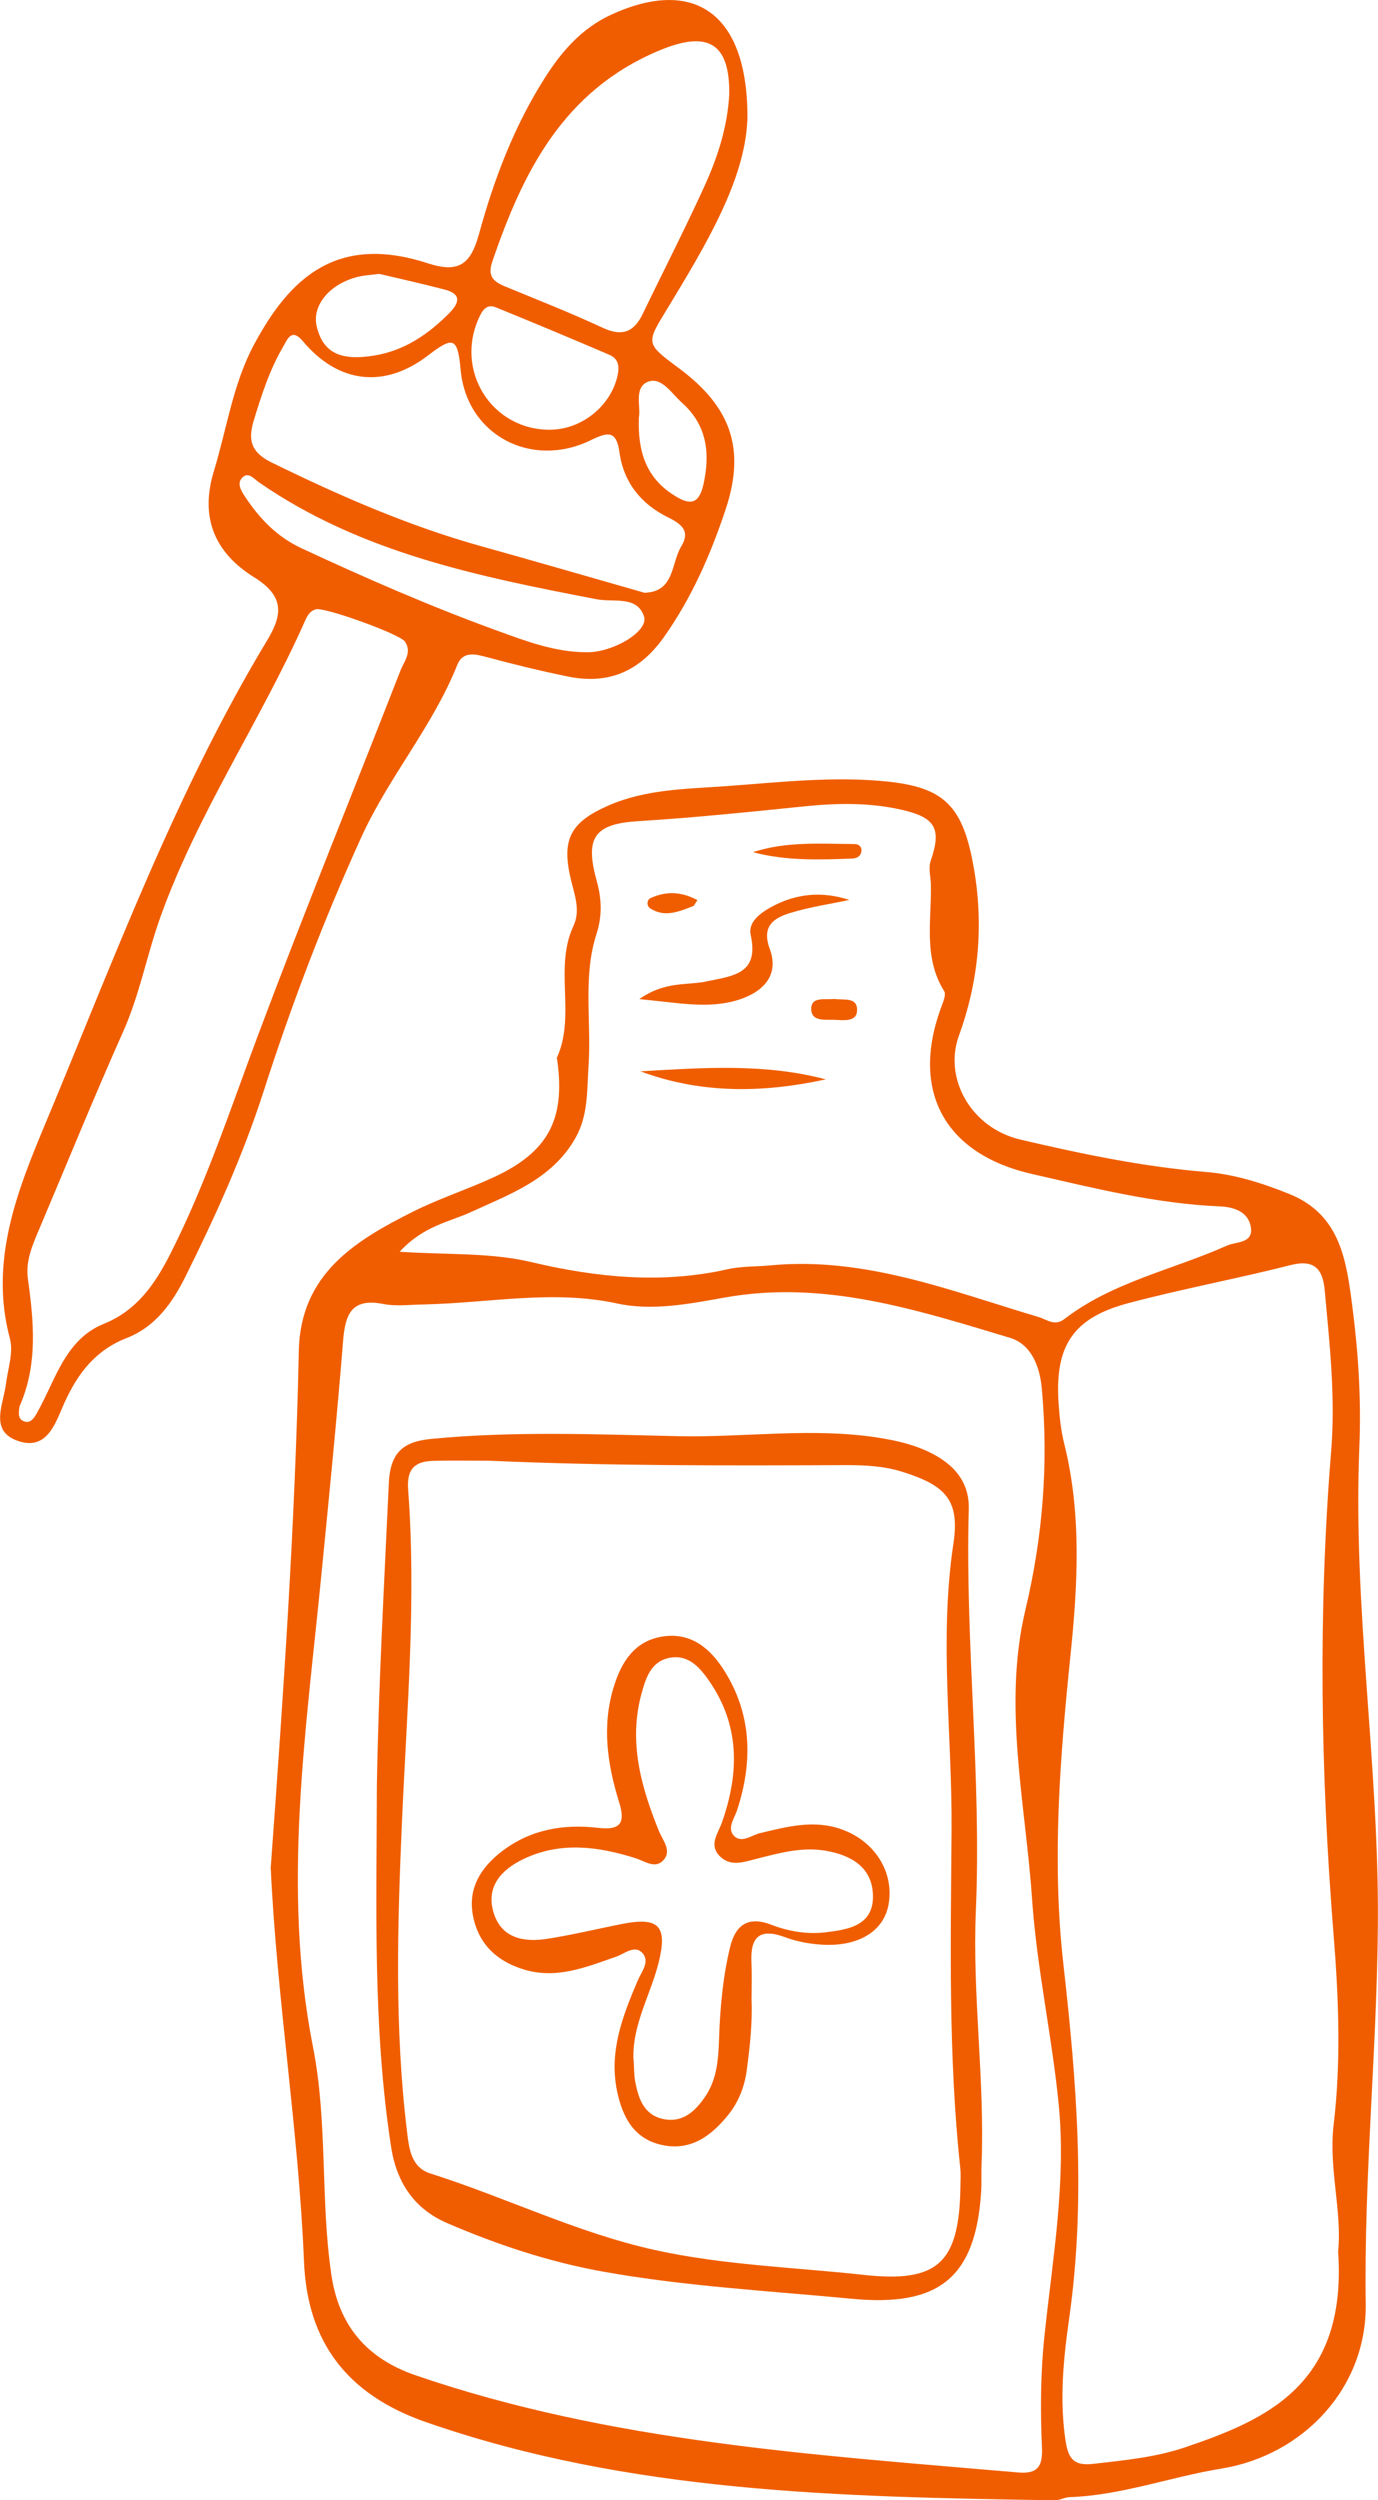 <svg xmlns="http://www.w3.org/2000/svg" id="Calque_2" data-name="Calque 2" viewBox="0 0 222.42 403.41"><defs><style>.cls-1 { fill: #f05d00; stroke-width: 0px; }</style></defs><g id="Calque_1-2" data-name="Calque 1"><g><path class="cls-1" d="M43.71 301.19c2.02-27.67 3.94-55.41 4.52-83.21.26-12.41 9.05-17.78 18.5-22.51 4.16-2.08 8.63-3.53 12.86-5.47 8.86-4.07 11.68-9.33 10.36-18.88-.02-.16-.11-.36-.05-.49 3.07-6.8-.51-14.43 2.66-21.23 1.14-2.45.23-4.86-.37-7.3-1.62-6.62-.21-9.4 6.05-12.14 5.93-2.59 12.31-2.65 18.61-3.09 8.8-.62 17.58-1.68 26.42-.76 8.79.92 11.88 3.77 13.63 12.44 1.97 9.72 1.26 19.26-2.13 28.58-2.5 6.9 1.99 14.88 9.91 16.74 9.88 2.32 19.83 4.39 29.97 5.23 4.73.39 9.12 1.81 13.45 3.55 8.36 3.36 9.24 10.94 10.21 18.4.96 7.44 1.41 14.93 1.1 22.43-1.07 25.7 3.17 51.17 2.99 76.84-.14 20.48-2.26 40.87-1.96 61.39.2 13.51-10.01 24.45-23.32 26.61-8.2 1.33-16.09 4.31-24.48 4.6-.81.03-1.62.52-2.42.51-34.29-.56-68.52-1.14-101.51-12.63-12.71-4.43-19.11-12.93-19.64-25.85-.88-21.29-4.39-42.36-5.38-63.74zm25.13-90.72c-2.33.0-4.73.36-6.98-.07-5.22-1.02-6.15 1.77-6.49 6.06-1 12.44-2.24 24.86-3.46 37.28-2.49 25.48-6.44 50.94-1.39 76.55 2.4 12.16 1.17 24.6 2.97 36.78 1.18 7.99 5.54 13.43 13.59 16.19 31.55 10.83 64.47 12.83 97.27 15.68 3.24.28 3.96-1.08 3.83-4.05-.27-5.98-.23-11.95.4-17.95 1.3-12.4 3.53-24.81 2.31-37.32-1.08-11.08-3.54-22.05-4.3-33.14-1.07-15.55-4.76-31.26-1.08-46.73 2.82-11.86 3.73-23.53 2.66-35.58-.35-3.96-1.84-7.32-5.19-8.32-14.96-4.49-29.94-9.37-46-6.49-5.73 1.03-11.7 2.19-17.37.96-10.34-2.24-20.53-.1-30.78.14zM215.99 363.23c.64-6.49-1.56-13.4-.73-20.41 1.23-10.3.8-20.63-.03-30.91-2.07-25.93-2.48-51.85-.37-77.79.71-8.67-.25-17.29-1.04-25.91-.31-3.41-1.62-5.07-5.52-4.08-8.7 2.21-17.55 3.84-26.22 6.15-8.92 2.37-11.86 6.92-11.21 16.19.15 2.15.37 4.34.89 6.42 2.84 11.35 2.2 22.82 1.02 34.24-1.71 16.59-3.01 33.28-1.14 49.8 2.16 19.1 3.66 38.02.93 57.17-.93 6.55-1.6 13.2-.55 19.9.47 2.99 1.54 3.89 4.54 3.54 4.97-.57 9.98-1.05 14.7-2.65 13.27-4.49 26.21-10.18 24.72-31.66zM64.49 201.97c7.89.53 14.63.1 21.3 1.68 10.37 2.45 20.97 3.56 31.63 1.15 2.25-.51 4.63-.41 6.94-.63 15.24-1.44 29.13 4.12 43.28 8.34 1.38.41 2.59 1.53 4.16.32 7.81-6.01 17.48-7.93 26.24-11.85 1.47-.66 4.27-.31 3.86-2.96-.39-2.49-2.72-3.27-4.97-3.36-10.37-.44-20.37-2.95-30.42-5.25-13.95-3.2-19.51-13.23-14.69-26.63.33-.93.95-2.25.58-2.85-3.4-5.45-2.02-11.41-2.15-17.22-.03-1.31-.45-2.62.0-3.92 1.73-5 .75-6.84-4.46-8.07-5.24-1.24-10.54-1.16-15.88-.62-8.93.91-17.86 1.84-26.82 2.39-7.01.43-8.75 2.51-6.8 9.54.82 2.96.96 5.67-.03 8.74-2.2 6.84-.79 14.08-1.26 21.11-.28 4.16-.02 8.07-2.15 11.8-3.76 6.58-10.45 8.96-16.79 11.87-3.56 1.64-7.69 2.22-11.57 6.44z"/><path class="cls-1" d="M120.62 19.49c-.43 9.58-6.6 19.92-12.82 30.17-3.52 5.79-3.73 5.66 1.84 9.8 8.32 6.19 10.73 12.93 7.5 22.68-2.41 7.27-5.49 14.31-9.95 20.62-3.81 5.39-8.73 7.78-15.53 6.4-4.41-.9-8.75-1.97-13.09-3.13-1.73-.46-3.83-1.07-4.76 1.25-3.97 9.95-11.08 18.09-15.52 27.87-6.08 13.38-11.27 27.03-15.75 40.97-3.33 10.34-7.79 20.18-12.61 29.87-2.13 4.29-4.88 8.1-9.45 9.89-5.05 1.97-7.89 5.66-10.06 10.42-1.42 3.13-2.72 7.87-7.55 6.19-4.61-1.61-2.34-5.81-1.92-9.12.31-2.47 1.25-5.14.65-7.39-3.36-12.52 1.22-23.91 5.76-34.77 11.03-26.39 20.95-53.34 35.81-77.97 2.52-4.19 2.67-7.1-2.17-10.11-6.12-3.81-8.84-9.38-6.48-17.11 2.09-6.82 3.05-13.99 6.47-20.39 5.76-10.79 13.38-17.91 28.02-13.16 5.02 1.63 6.95.24 8.31-4.73 2.42-8.83 5.68-17.42 10.65-25.22 2.72-4.27 5.94-7.97 10.7-10.16 13.28-6.09 22.19-.38 21.97 17.13zM3.15 226.93c-.11.83-.32 1.83.48 2.29 1.15.66 1.84-.34 2.32-1.2.81-1.45 1.52-2.96 2.23-4.46 1.94-4.11 4.01-8.11 8.56-9.95 5.29-2.13 8.23-6.33 10.73-11.25 5.82-11.47 9.79-23.64 14.29-35.63 7.36-19.61 15.27-39.02 22.88-58.54.56-1.45 1.9-2.9.73-4.66-.82-1.23-13.03-5.61-14.38-5.22-1.12.32-1.5 1.28-1.89 2.17-7.19 16.09-17.23 30.78-23.21 47.49-2.19 6.11-3.34 12.51-6.01 18.48-4.74 10.63-9.12 21.42-13.66 32.13-1.05 2.47-2.1 4.99-1.72 7.71.96 6.98 1.63 13.91-1.35 20.64zM104.08 95.64c4.81-.16 4.23-4.74 5.86-7.44 1.58-2.61-.02-3.69-2.26-4.8-4.25-2.12-7.03-5.61-7.69-10.39-.49-3.5-1.76-3.39-4.6-2-9.6 4.71-20.08-.8-21.04-11.34-.48-5.29-1.21-5.42-5.27-2.31-7.15 5.47-14.57 4.4-20.17-2.28-1.87-2.24-2.52-.31-3.19.83-2.2 3.74-3.52 7.85-4.78 12-1 3.29-.25 5.17 2.91 6.72 10.91 5.34 21.99 10.2 33.73 13.48 8.79 2.45 17.56 5 26.5 7.55zm13.63-80.49c.08-8.39-3.61-10.24-11.4-6.96-15.39 6.48-21.91 19.53-26.86 34.06-.84 2.47.35 3.26 2.24 4.04 5.23 2.15 10.5 4.23 15.62 6.61 3.09 1.43 5 .71 6.42-2.23 3.32-6.89 6.82-13.7 9.99-20.66 2.14-4.7 3.72-9.62 3.99-14.86zM94.7 105.24c4.18.07 10.05-3.36 9.25-5.78-1.11-3.38-4.92-2.25-7.6-2.76-19.12-3.68-38.16-7.51-54.6-18.91-.76-.53-1.61-1.65-2.55-.81-1.08.97-.28 2.19.35 3.15 2.31 3.52 5.14 6.47 9.05 8.3 10.39 4.84 20.88 9.42 31.65 13.33 4.67 1.7 9.35 3.48 14.45 3.48zM88.92 69.33c5.06-.07 9.7-3.89 10.76-8.73.33-1.5.13-2.73-1.3-3.34-6.08-2.61-12.19-5.16-18.32-7.66-1.28-.52-2.01.12-2.63 1.42-4.18 8.69 1.91 18.45 11.49 18.32zM61.22 44.19c-1.49.19-2.32.22-3.13.4-4.73 1.05-7.79 4.6-6.97 8.07 1 4.26 3.85 5.63 9.39 4.69 4.82-.81 8.58-3.4 11.94-6.76 1.64-1.64 2.18-3.13-.69-3.87-3.69-.96-7.41-1.79-10.54-2.53zm41.9 23.14c-.21 5.58 1.2 9.74 5.61 12.55 2.51 1.61 4.07 1.67 4.82-1.76 1.11-5.05.54-9.56-3.48-13.14-1.67-1.49-3.35-4.32-5.59-3.34-2.19.96-1.01 4.16-1.36 5.7z"/><path class="cls-1" d="M60.83 288.17c.27-16.31 1.18-32.59 1.93-48.87.23-5 2.38-6.7 6.84-7.13 13.26-1.28 26.58-.74 39.81-.44 10.8.24 21.61-1.45 32.39.25 3.33.52 6.53 1.3 9.44 2.99 3.24 1.89 5.24 4.63 5.13 8.52-.61 21.63 2.07 43.21 1.14 64.83-.58 13.67 1.46 27.25.92 40.9-.06 1.5.03 3-.07 4.49-.9 13.98-6.99 18.53-20.9 17.2-13.4-1.28-26.86-2-40.13-4.38-8.7-1.56-17.06-4.34-25.16-7.83-5.28-2.27-8.16-6.54-9.04-12.27-2.98-19.33-2.34-38.8-2.3-58.25zm18.13-52.48c-3 0-5.99-.06-8.99.02-2.99.08-4.35 1.25-4.09 4.68 1.33 17.81-.21 35.6-.99 53.38-.74 16.81-1.23 33.61.83 50.36.32 2.62.68 5.59 3.73 6.56 12.2 3.87 23.77 9.61 36.32 12.37 11.07 2.43 22.43 2.77 33.67 4 12.01 1.31 15.4-1.97 15.58-14.27.01-1 .08-2.01-.03-3-1.93-18.08-1.54-36.23-1.4-54.36.12-15.45-2.04-30.89.3-46.38 1.05-6.99-1.26-9.36-8.15-11.54-3.08-.98-6.21-1.12-9.38-1.11-19.14.08-38.28.14-57.4-.71z"/><path class="cls-1" d="M137.09 145.21c-3.18.67-6.42 1.14-9.51 2.09-2.67.82-4.7 2.09-3.33 5.82 1.63 4.44-1.33 7.04-5.1 8.22-4.82 1.5-9.73.45-15.96-.13 4.16-2.95 7.75-2.18 10.93-2.87 4.24-.91 8.43-1.17 7.05-7.47-.46-2.09 1.54-3.55 3.35-4.54 3.91-2.13 8.09-2.59 12.57-1.12z"/><path class="cls-1" d="M133.29 174.16c-10.07 2.19-20.08 2.37-29.92-1.3 10-.57 20-1.33 29.92 1.3z"/><path class="cls-1" d="M121.53 137.5c5.38-1.76 10.9-1.35 16.38-1.31.71.0 1.26.44 1.11 1.26-.14.77-.79 1.05-1.47 1.08-5.35.2-10.71.39-16.01-1.03z"/><path class="cls-1" d="M134.68 161.18c1.46.24 3.82-.4 3.65 1.97-.12 1.8-2.27 1.44-3.69 1.4-1.53-.05-3.83.33-3.69-1.94.11-1.85 2.29-1.25 3.73-1.43z"/><path class="cls-1" d="M112.57 145.24c-.49.71-.55.92-.67.96-2.28.86-4.58 1.91-6.95.37-.62-.4-.55-1.38.04-1.65 2.45-1.13 4.91-1.11 7.59.32z"/><path class="cls-1" d="M121.3 322.54c.17 3.84-.26 7.65-.76 11.45-.36 2.7-1.32 5.18-3.03 7.29-2.75 3.4-6.09 5.85-10.74 4.8-4.5-1.01-6.3-4.52-7.17-8.68-1.33-6.4.9-12.12 3.33-17.83.61-1.43 2.11-3.16.65-4.56-1.22-1.18-2.81.25-4.16.72-4.88 1.68-9.65 3.7-15.01 2.01-4.38-1.38-7.22-4.2-8.07-8.65-.84-4.38 1.25-7.75 4.64-10.35 4.62-3.56 9.98-4.47 15.6-3.81 3.65.43 4.37-.86 3.35-4.15-1.91-6.12-2.81-12.35-.85-18.65 1.24-4 3.35-7.38 7.9-8.08 4.58-.7 7.68 1.96 9.89 5.46 4.49 7.09 4.67 14.71 2.11 22.55-.44 1.34-1.69 2.95-.49 4.17 1.22 1.24 2.81-.12 4.19-.45 4.38-1.04 8.71-2.23 13.23-.59 5.29 1.92 8.42 6.85 7.52 12.06-.75 4.35-4.87 6.91-10.86 6.52-1.97-.13-3.99-.5-5.83-1.19-4.02-1.5-5.64-.16-5.45 3.97.09 1.99.02 3.99.02 5.99zM102.28 332.4c.08 1.16.04 2.34.25 3.48.51 2.7 1.39 5.33 4.44 6.01 3.26.73 5.36-1.32 6.97-3.78 1.8-2.74 2.01-5.93 2.12-9.11.17-4.99.6-9.95 1.78-14.82.87-3.57 2.9-5.06 6.62-3.63 2.82 1.09 5.8 1.59 8.82 1.23 3.74-.45 7.78-1.11 7.62-6.04-.15-4.57-3.67-6.45-7.7-7.13-3.85-.65-7.59.43-11.31 1.37-1.93.49-3.95 1.22-5.65-.42-1.92-1.86-.33-3.73.29-5.51 2.8-7.95 2.92-15.66-2.09-22.86-1.54-2.21-3.4-4.35-6.53-3.66-2.86.64-3.66 3.22-4.33 5.62-2.18 7.8-.13 15.12 2.78 22.3.61 1.5 2.07 3.1.79 4.62-1.34 1.59-3.05.23-4.59-.25-6.01-1.9-12.08-2.7-18 .11-3.54 1.68-6.2 4.41-4.88 8.71 1.26 4.09 4.83 4.77 8.54 4.21 4.1-.63 8.15-1.62 12.22-2.42 5.93-1.17 7.31.36 5.9 6.12-1.3 5.3-4.34 10.15-4.09 15.85z"/></g></g></svg>